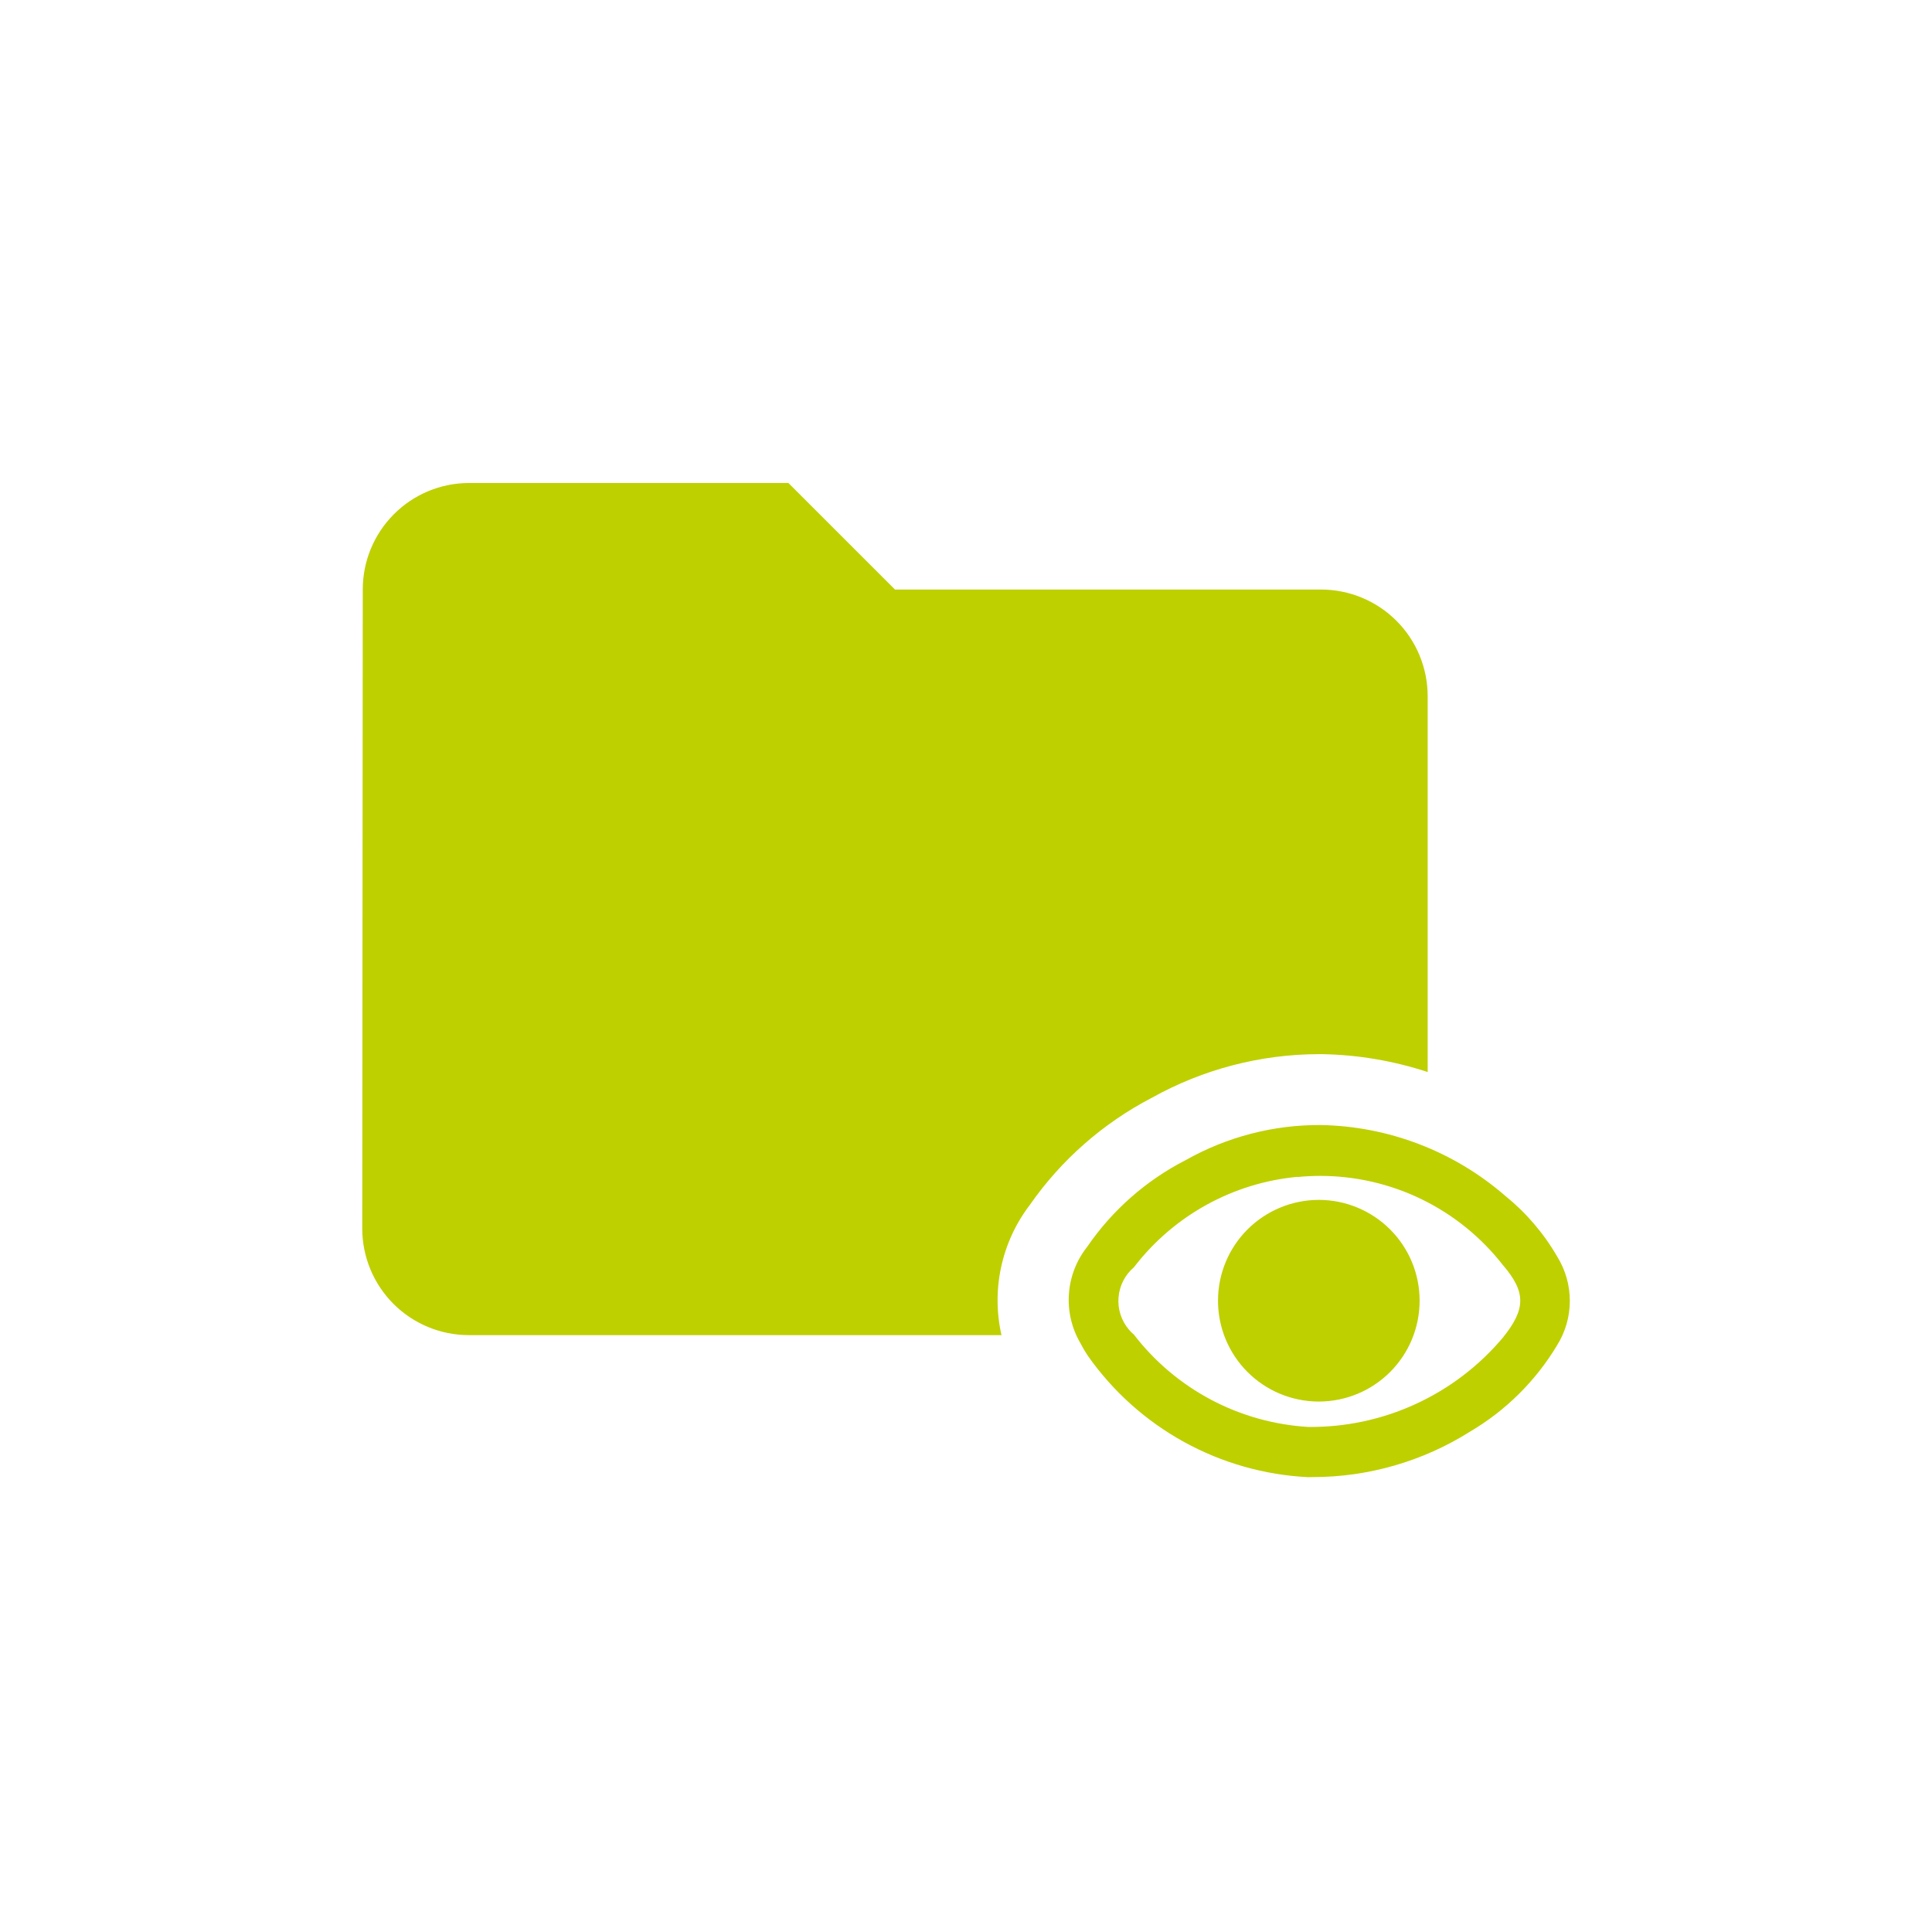 <svg width="48" height="48" viewBox="0 0 48 48" fill="none" xmlns="http://www.w3.org/2000/svg">
<path d="M32.5 36.7C31.419 36.646 30.363 36.347 29.415 35.824C28.467 35.302 27.65 34.57 27.027 33.684C26.959 33.582 26.896 33.475 26.84 33.366C26.625 32.997 26.527 32.572 26.557 32.146C26.587 31.72 26.745 31.313 27.01 30.978C27.633 30.068 28.474 29.327 29.456 28.824C30.479 28.246 31.635 27.945 32.81 27.951C34.495 27.98 36.117 28.601 37.391 29.705C37.914 30.127 38.355 30.642 38.691 31.224C38.895 31.555 39.003 31.936 39.002 32.325C39.001 32.714 38.891 33.094 38.685 33.424C38.154 34.309 37.409 35.047 36.52 35.57C35.35 36.307 33.996 36.698 32.613 36.698L32.5 36.7ZM32.236 29.238C31.44 29.312 30.669 29.55 29.969 29.937C29.27 30.324 28.658 30.851 28.172 31.485C27.951 31.673 27.814 31.941 27.79 32.23C27.765 32.52 27.857 32.807 28.043 33.029C28.082 33.076 28.125 33.119 28.172 33.158C28.687 33.828 29.34 34.379 30.087 34.775C30.834 35.171 31.657 35.401 32.5 35.452C33.421 35.462 34.334 35.268 35.171 34.883C36.008 34.499 36.75 33.934 37.343 33.228C37.902 32.528 37.925 32.11 37.337 31.428C36.799 30.738 36.11 30.181 35.324 29.797C34.538 29.414 33.675 29.215 32.8 29.215C32.614 29.215 32.426 29.224 32.236 29.243V29.238ZM32.761 34.821C32.097 34.82 31.461 34.555 30.992 34.085C30.523 33.615 30.26 32.978 30.261 32.314C30.261 31.65 30.525 31.013 30.995 30.544C31.465 30.075 32.102 29.811 32.766 29.811C33.429 29.811 34.066 30.075 34.536 30.544C35.006 31.013 35.27 31.65 35.27 32.314C35.271 32.978 35.008 33.615 34.539 34.085C34.07 34.555 33.434 34.82 32.77 34.821H32.761ZM24.885 33.171H11.647C10.946 33.17 10.274 32.892 9.778 32.397C9.282 31.901 9.002 31.23 9 30.529L9.013 14.647C9.012 13.947 9.289 13.275 9.783 12.779C10.276 12.282 10.947 12.002 11.647 12H19.588L22.236 14.647H32.823C33.525 14.648 34.198 14.927 34.694 15.423C35.19 15.919 35.469 16.592 35.47 17.294V26.634C34.62 26.355 33.733 26.205 32.839 26.19H32.777C31.321 26.191 29.889 26.564 28.617 27.274C27.405 27.904 26.363 28.819 25.583 29.94C25.236 30.395 24.994 30.921 24.873 31.48C24.752 32.039 24.755 32.618 24.883 33.176L24.885 33.171Z" fill="#BED000"/>
</svg>
